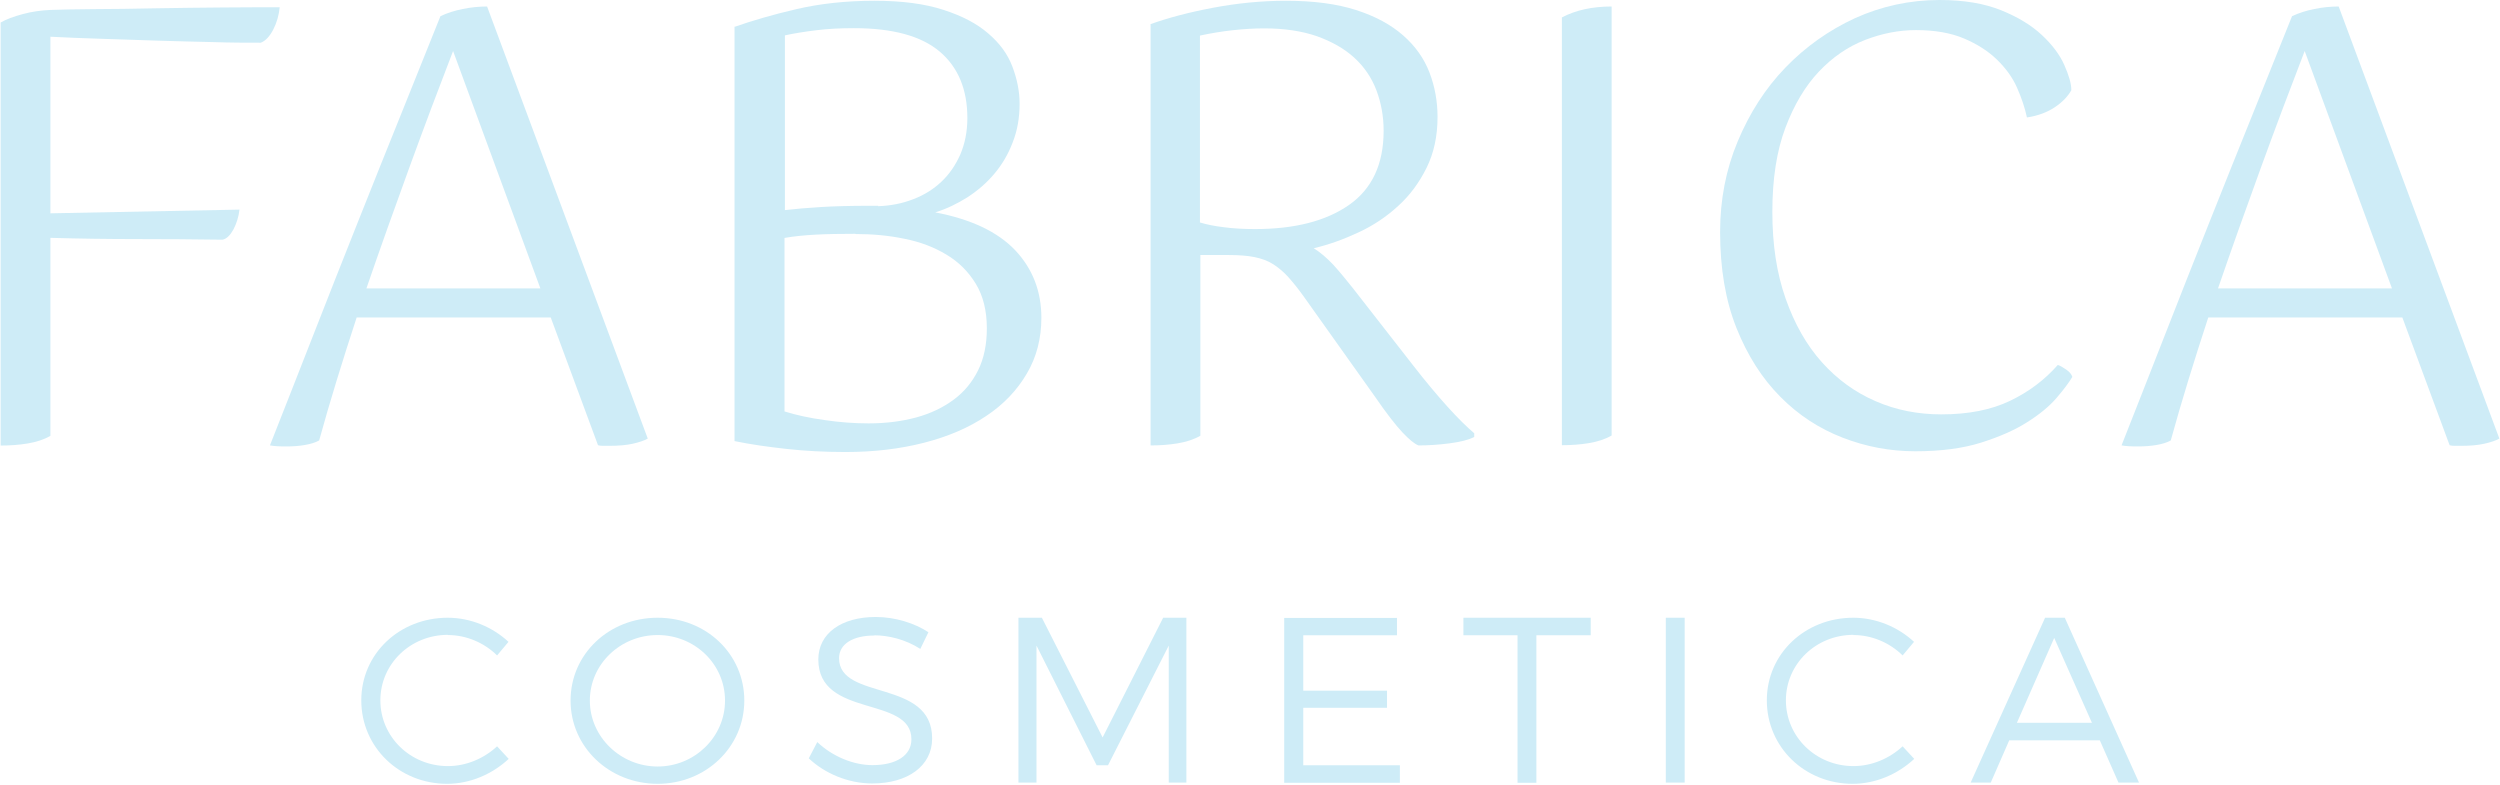 <svg xmlns="http://www.w3.org/2000/svg" width="615" height="193" viewBox="0 0 615 193" fill="none"><path d="M12.399 107.222C10.818 108.135 8.93 108.743 6.788 109.098C4.646 109.453 2.453 109.605 0.158 109.605V5.538C1.535 4.727 3.371 4.068 5.615 3.46C7.859 2.852 10.104 2.548 12.399 2.446C14.796 2.345 18.315 2.294 23.058 2.244C27.801 2.244 32.901 2.142 38.358 2.041C43.815 1.939 49.273 1.889 54.781 1.838C60.289 1.787 64.93 1.787 68.806 1.787C68.602 3.764 68.092 5.589 67.225 7.262C66.358 8.935 65.338 10.05 64.165 10.506C60.697 10.506 56.77 10.506 52.384 10.354C47.998 10.252 43.509 10.151 38.817 9.999C34.125 9.847 29.535 9.695 24.945 9.543C20.355 9.391 16.173 9.239 12.399 9.036V52.477L58.912 51.565C58.708 53.339 58.198 54.961 57.433 56.431C56.617 57.901 55.75 58.763 54.73 58.966C47.59 58.864 40.5 58.813 33.564 58.813C26.628 58.813 19.539 58.712 12.399 58.509V107.273V107.222Z" fill="#CEECF7"></path><path d="M66.424 109.518C69.688 101.205 73.207 92.334 76.88 82.906C80.552 73.478 84.275 64.1 87.998 54.722C91.721 45.345 95.342 36.322 98.861 27.603C102.38 18.834 105.542 10.977 108.347 3.982C110.03 3.171 111.867 2.613 113.856 2.208C115.845 1.802 117.834 1.599 119.823 1.599L159.349 107.896C158.431 108.403 157.207 108.809 155.626 109.163C154.045 109.518 152.158 109.67 149.965 109.67H148.536C148.077 109.67 147.618 109.67 147.108 109.518L135.48 78.091H87.743C84.275 88.685 81.164 98.721 78.512 108.352C77.594 108.859 76.472 109.214 74.993 109.468C73.564 109.721 72.085 109.822 70.606 109.822C69.688 109.822 68.923 109.822 68.209 109.772C67.495 109.721 66.934 109.67 66.424 109.569V109.518ZM111.458 12.548C107.99 21.52 104.42 31 100.799 40.935C97.178 50.87 93.608 60.856 90.14 70.943H132.93L111.458 12.548Z" fill="#CEECF7"></path><path d="M180.798 6.573C184.98 5.103 189.978 3.633 195.843 2.265C201.708 0.896 208.135 0.187 215.071 0.187C222.007 0.187 227.515 0.947 232.054 2.417C236.644 3.887 240.316 5.813 243.07 8.196C245.876 10.578 247.865 13.264 249.038 16.357C250.211 19.449 250.823 22.49 250.823 25.532C250.823 28.978 250.262 32.172 249.089 35.112C247.967 38.052 246.437 40.586 244.549 42.817C242.662 45.047 240.469 46.923 237.97 48.545C235.471 50.116 232.87 51.383 230.065 52.245C238.888 53.918 245.468 57.061 249.752 61.572C254.036 66.134 256.178 71.659 256.178 78.198C256.178 83.217 255.005 87.829 252.608 91.885C250.211 95.99 246.896 99.488 242.611 102.327C238.327 105.216 233.227 107.396 227.311 108.916C221.395 110.437 214.969 111.197 207.982 111.197C202.932 111.197 198.087 110.944 193.497 110.437C188.907 109.93 184.623 109.322 180.696 108.511V6.523L180.798 6.573ZM215.989 50.724C219.049 50.623 221.956 50.065 224.659 49.001C227.362 47.987 229.657 46.517 231.595 44.692C233.533 42.867 235.063 40.637 236.236 38.001C237.358 35.365 237.97 32.375 237.97 29.029C237.97 22.034 235.726 16.559 231.187 12.707C226.648 8.855 219.61 6.928 210.073 6.928C206.808 6.928 203.697 7.08 200.841 7.435C197.934 7.79 195.384 8.196 193.089 8.702V51.688C195.69 51.383 198.648 51.13 202.014 50.927C205.38 50.724 209.308 50.623 213.796 50.623H216.04L215.989 50.724ZM210.481 57.517C206.809 57.517 203.544 57.568 200.688 57.72C197.832 57.872 195.282 58.125 192.987 58.531V101.212C195.894 102.124 199.158 102.834 202.881 103.341C206.604 103.898 210.226 104.152 213.694 104.152C217.978 104.152 221.854 103.645 225.424 102.682C228.943 101.718 232.003 100.248 234.604 98.322C237.205 96.396 239.194 93.963 240.622 91.074C242.05 88.184 242.764 84.737 242.764 80.784C242.764 76.424 241.846 72.775 240.061 69.835C238.276 66.894 235.879 64.461 232.819 62.637C229.81 60.812 226.342 59.494 222.466 58.733C218.59 57.922 214.561 57.568 210.379 57.568L210.481 57.517Z" fill="#CEECF7"></path><path d="M282.946 5.965C287.332 4.394 292.483 3.025 298.399 1.91C304.315 0.795 310.282 0.187 316.352 0.187C323.135 0.187 328.847 0.947 333.59 2.468C338.333 3.988 342.158 6.067 345.167 8.702C348.177 11.338 350.319 14.38 351.645 17.827C352.971 21.274 353.634 24.923 353.634 28.776C353.634 33.541 352.716 37.697 350.931 41.296C349.146 44.895 346.85 48.038 343.994 50.623C341.138 53.259 337.925 55.439 334.202 57.162C330.53 58.886 326.858 60.203 323.186 61.065C324.869 62.13 326.45 63.498 327.98 65.12C329.459 66.742 331.04 68.669 332.774 70.848L347.564 89.806C350.625 93.76 353.481 97.156 356.082 100.046C358.683 102.935 360.876 105.064 362.661 106.585V107.497C361.284 108.207 359.244 108.714 356.541 109.069C353.838 109.423 351.339 109.575 348.942 109.575C347.921 109.17 346.646 108.105 345.014 106.382C343.382 104.659 341.087 101.718 338.231 97.562L320.636 72.825C319.361 71.051 318.137 69.53 316.964 68.212C315.842 66.945 314.567 65.881 313.241 65.019C311.915 64.157 310.334 63.6 308.599 63.245C306.865 62.89 304.723 62.738 302.275 62.738H295.288V107.193C293.707 108.105 291.82 108.714 289.678 109.069C287.536 109.423 285.343 109.575 283.048 109.575V5.965H282.946ZM310.997 6.979C308.599 6.979 306.049 7.131 303.244 7.435C300.439 7.739 297.787 8.196 295.186 8.753V54.729C296.869 55.236 298.858 55.641 301.051 55.895C303.295 56.199 305.845 56.351 308.752 56.351C318.494 56.351 326.195 54.374 331.856 50.42C337.517 46.467 340.373 40.384 340.373 32.172C340.373 28.624 339.761 25.278 338.588 22.186C337.415 19.094 335.579 16.407 333.131 14.177C330.683 11.947 327.623 10.223 323.951 8.905C320.279 7.638 315.944 6.979 310.997 6.979Z" fill="#CEECF7"></path><path d="M396.462 107.136C394.881 108.048 392.994 108.657 390.852 109.011C388.71 109.366 386.517 109.518 384.222 109.518V4.286C387.588 2.512 391.668 1.599 396.462 1.599V107.136Z" fill="#CEECF7"></path><path d="M509.542 22.202C508.726 23.672 507.4 25.091 505.513 26.359C503.626 27.626 501.331 28.488 498.627 28.893C498.117 26.511 497.301 24.078 496.179 21.543C495.057 19.009 493.374 16.728 491.232 14.649C489.09 12.571 486.387 10.848 483.174 9.479C479.961 8.11 475.983 7.401 471.342 7.401C467.16 7.401 462.978 8.212 458.795 9.834C454.613 11.456 450.839 14.041 447.473 17.589C444.107 21.138 441.353 25.75 439.211 31.428C437.069 37.105 435.998 43.999 435.998 52.109C435.998 60.22 437.069 67.215 439.262 73.45C441.455 79.685 444.413 84.906 448.187 89.113C451.961 93.32 456.347 96.514 461.397 98.693C466.395 100.873 471.801 101.937 477.564 101.937C484.245 101.937 489.855 100.822 494.496 98.592C499.137 96.362 503.014 93.421 506.227 89.772C506.839 89.975 507.502 90.38 508.318 90.938C509.134 91.495 509.593 92.104 509.797 92.712C508.981 94.081 507.706 95.804 505.921 97.882C504.136 99.96 501.739 101.937 498.678 103.864C495.669 105.79 491.844 107.463 487.356 108.882C482.868 110.301 477.462 111.011 471.189 111.011C464.916 111.011 459.05 109.896 453.287 107.665C447.524 105.435 442.373 102.09 437.936 97.578C433.448 93.067 429.878 87.44 427.175 80.698C424.472 73.906 423.146 66.049 423.146 57.077C423.146 49.169 424.573 41.718 427.481 34.773C430.388 27.829 434.264 21.746 439.211 16.626C444.158 11.507 449.87 7.451 456.347 4.461C462.876 1.521 469.812 0 477.156 0C483.123 0 488.172 0.862 492.303 2.534C496.434 4.207 499.749 6.235 502.3 8.617C504.85 11 506.686 13.433 507.808 15.967C508.93 18.502 509.542 20.529 509.542 22.101V22.202Z" fill="#CEECF7"></path><path d="M521.918 109.518C525.182 101.205 528.701 92.334 532.373 82.906C536.045 73.478 539.768 64.1 543.492 54.722C547.215 45.345 550.836 36.322 554.355 27.603C557.874 18.834 561.036 10.977 563.841 3.982C565.524 3.171 567.36 2.613 569.349 2.208C571.338 1.802 573.327 1.599 575.316 1.599L614.842 107.896C613.924 108.403 612.7 108.809 611.119 109.163C609.538 109.518 607.651 109.67 605.458 109.67H604.03C603.571 109.67 603.112 109.67 602.602 109.518L590.974 78.091H543.236C539.768 88.685 536.657 98.721 534.005 108.352C533.087 108.859 531.965 109.214 530.486 109.468C529.058 109.721 527.579 109.822 526.1 109.822C525.182 109.822 524.417 109.822 523.703 109.772C522.989 109.721 522.428 109.67 521.918 109.569V109.518ZM566.952 12.548C563.484 21.52 559.914 31 556.293 40.935C552.672 50.87 549.102 60.856 545.634 70.943H588.424L566.952 12.548Z" fill="#CEECF7"></path><path d="M110.196 156.171C100.965 156.171 93.57 163.318 93.57 172.29C93.57 181.262 100.965 188.46 110.196 188.46C114.684 188.46 119.07 186.585 122.283 183.594L125.139 186.686C121.11 190.437 115.653 192.819 109.992 192.819C98.211 192.819 88.877 183.797 88.877 172.29C88.877 160.783 98.313 151.963 110.145 151.963C115.755 151.963 121.161 154.244 125.088 157.894L122.283 161.24C119.121 158.097 114.684 156.221 110.196 156.221V156.171Z" fill="#CEECF7"></path><path d="M183.099 172.341C183.099 183.746 173.664 192.819 161.781 192.819C149.898 192.819 140.36 183.797 140.36 172.341C140.36 160.885 149.796 151.963 161.781 151.963C173.766 151.963 183.099 160.936 183.099 172.341ZM145.103 172.341C145.103 181.313 152.703 188.562 161.781 188.562C170.859 188.562 178.356 181.313 178.356 172.341C178.356 163.369 170.91 156.221 161.781 156.221C152.652 156.221 145.103 163.369 145.103 172.341Z" fill="#CEECF7"></path><path d="M215.077 156.339C209.824 156.339 206.407 158.417 206.407 161.915C206.407 172.458 229.357 166.933 229.306 181.684C229.306 188.426 223.288 192.734 214.567 192.734C208.6 192.734 202.786 190.2 198.96 186.55L201.051 182.546C204.826 186.145 210.028 188.223 214.618 188.223C220.483 188.223 224.206 185.841 224.206 181.887C224.257 171.039 201.307 176.767 201.307 162.219C201.307 155.832 206.968 151.777 215.434 151.777C220.177 151.777 225.022 153.298 228.388 155.528L226.399 159.634C222.727 157.251 218.392 156.288 215.128 156.288L215.077 156.339Z" fill="#CEECF7"></path><path d="M256.301 151.963L271.245 181.414L286.137 151.963H291.849V192.515H287.514V158.807L272.571 188.257H269.766L254.975 158.807V192.515H250.538V151.963H256.301Z" fill="#CEECF7"></path><path d="M343.656 151.963V156.272H320.604V169.908H341.208V174.115H320.604V188.257H344.37V192.566H315.912V152.014H343.605L343.656 151.963Z" fill="#CEECF7"></path><path d="M391.314 151.963V156.272H377.952V192.566H373.311V156.272H360V151.963H391.314Z" fill="#CEECF7"></path><path d="M414.431 151.963V192.515H409.79V151.963H414.431Z" fill="#CEECF7"></path><path d="M455.958 156.171C446.727 156.171 439.332 163.318 439.332 172.29C439.332 181.262 446.727 188.46 455.958 188.46C460.446 188.46 464.832 186.585 468.045 183.594L470.902 186.686C466.873 190.437 461.415 192.819 455.754 192.819C443.973 192.819 434.64 183.797 434.64 172.29C434.64 160.783 444.075 151.963 455.907 151.963C461.517 151.963 466.923 154.244 470.851 157.894L468.045 161.24C464.883 158.097 460.446 156.221 455.958 156.221V156.171Z" fill="#CEECF7"></path><path d="M516.505 182.124H494.268L489.729 192.515H484.782L503.091 151.963H507.936L526.195 192.515H521.146L516.556 182.124H516.505ZM514.618 177.815L505.335 156.931L496.155 177.815H514.567H514.618Z" fill="#CEECF7"></path></svg>